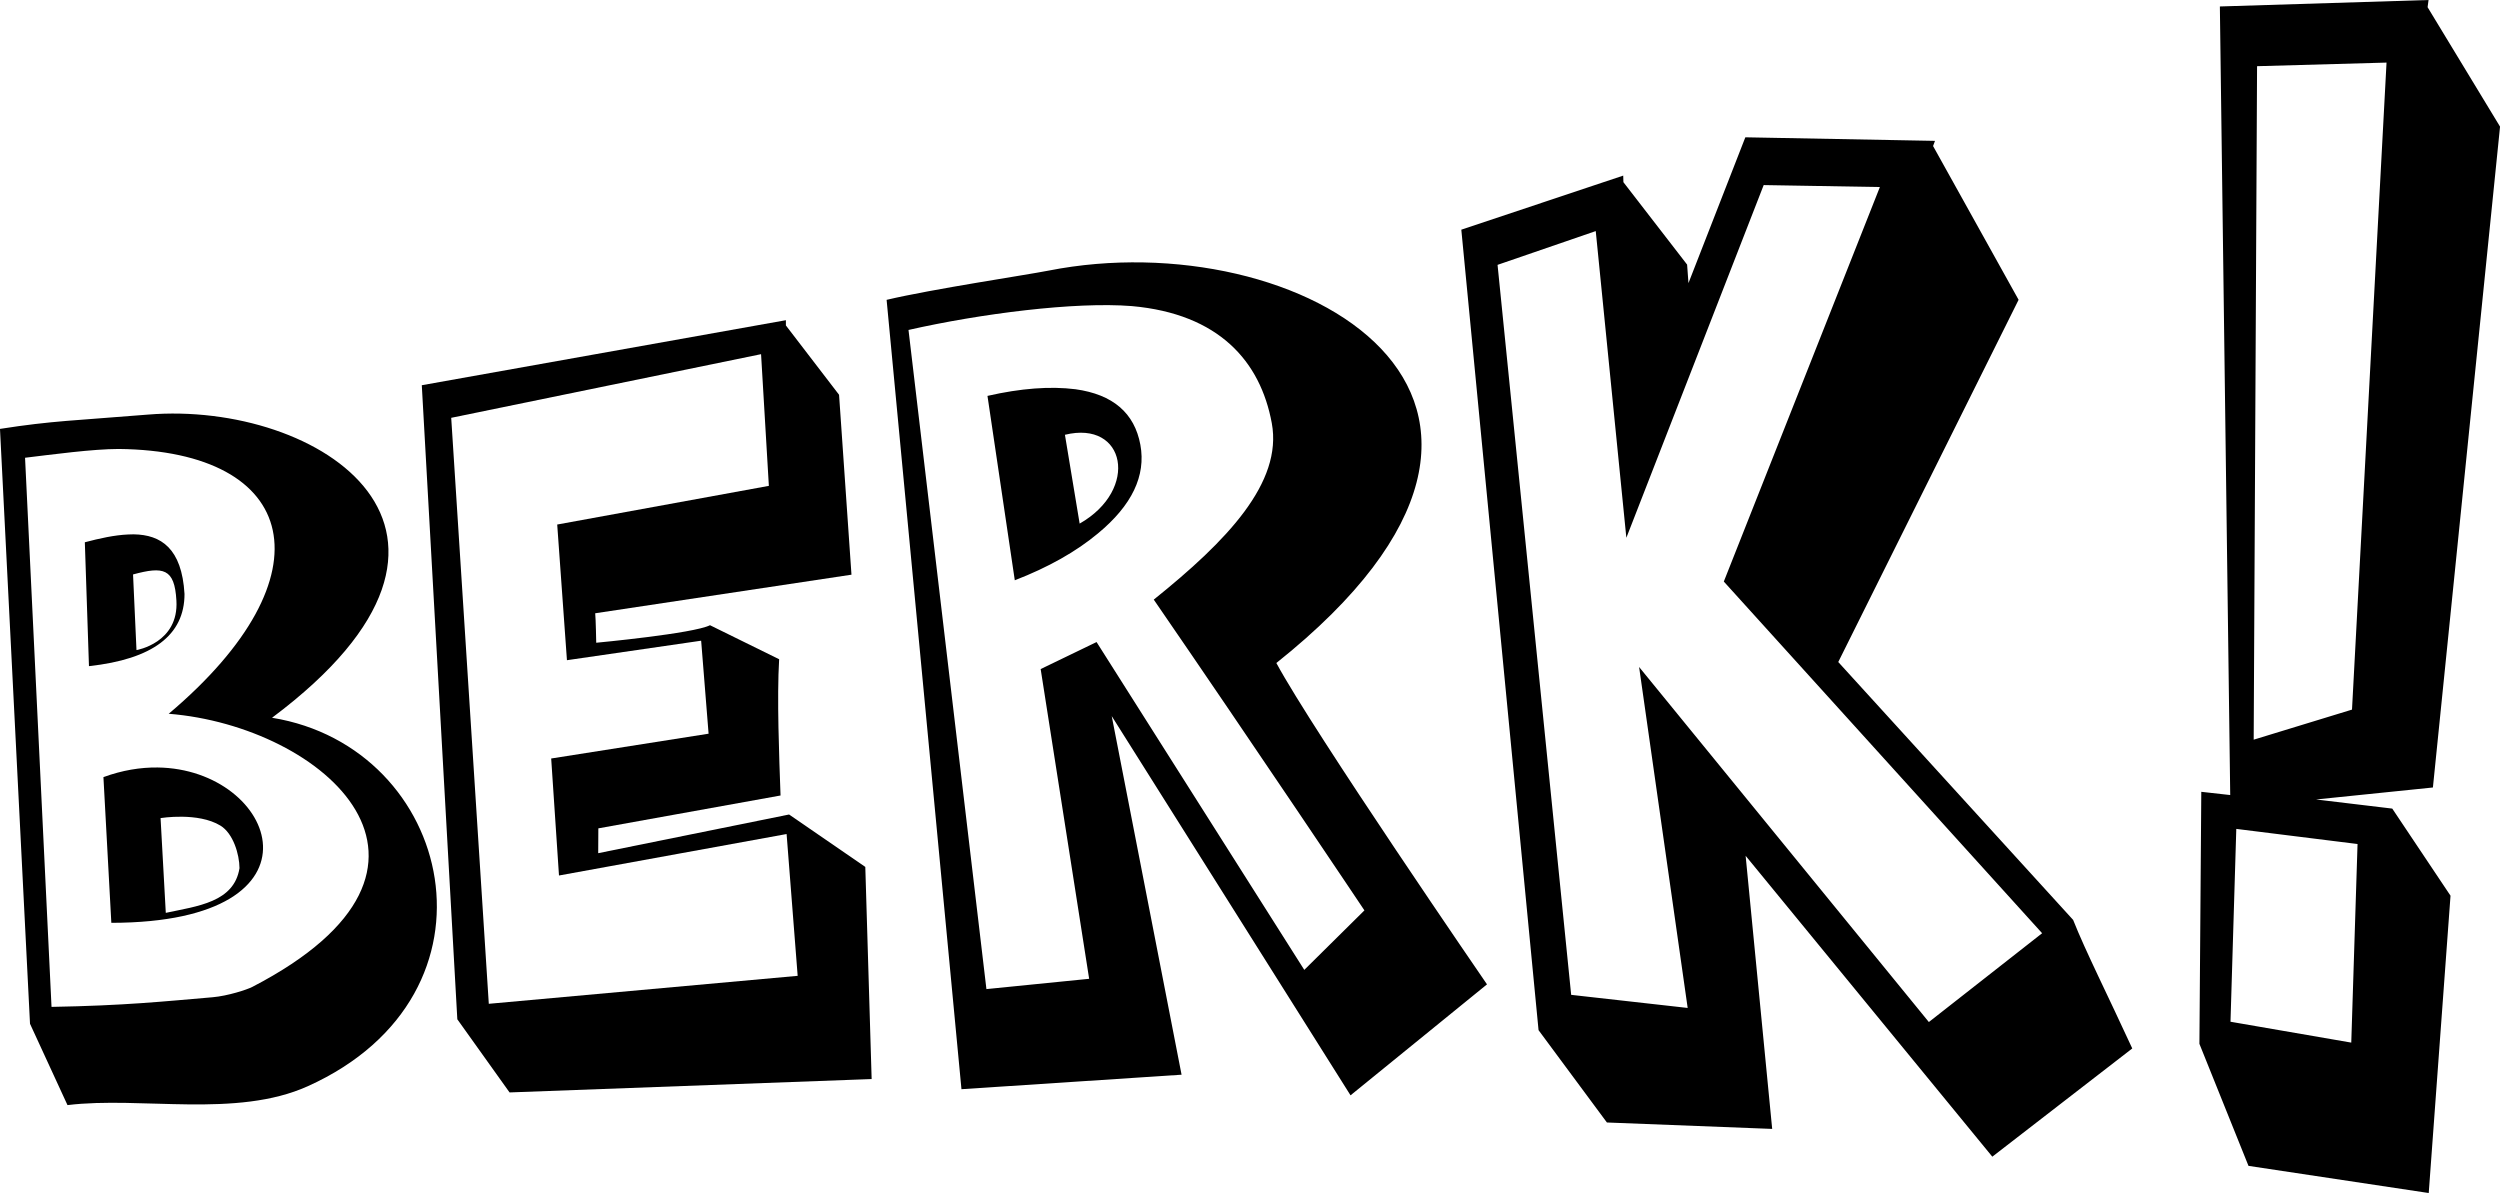 <svg xmlns="http://www.w3.org/2000/svg" viewBox="0 0 818.59 390.64"><path d="M348.696 142.363l4.82 29.085c19.652-11.21 15.05-33.973-4.82-29.085zM486.9 322.313l-44.686 36.337-78.194-124.172 22.868 117.419-72.07 4.747-24.51-258.462c15.088-3.563 45.622-8.11 53.064-9.579 81.62-16.099 183.748 41.464 74.555 128.49 12.051 22.381 68.972 105.225 68.972 105.225zM373.4 145.652c1.863 10.131-2.758 19.794-13.863 28.99-7.166 5.982-16.253 11.103-27.257 15.365l-8.946-60.376c10.9-2.49 20.507-3.217 28.82-2.18 12.246 1.703 19.328 7.77 21.246 18.2m73.361 152.444s-35.923-53.687-68.977-101.76c23.926-19.211 42.236-38.258 38.648-57.77-3.726-20.262-17.326-35.799-45.828-38.34-18.604-1.494-49.597 2.482-73.128 7.813l25.515 215.827 33.637-3.37-15.875-101.418 18.303-8.846 68.018 107.347M795.195-.001l-.316 2.356 23.726 39.11-21.985 216.388-38.26 3.924 24.954 2.987 19.073 28.523-7.133 97.354-59.018-8.891-16.07-39.965.615-82.517 9.473 1.06-3.39-258.21 68.332-2.12m-62.953 271.415l-1.898 63.142 39.544 6.833 2.056-65.026-39.701-4.948m6.801-249.738l-1.107 220.523 32.194-9.846 11.305-211.857-42.392 1.178M632.957 47.817l28.004 50.349-59.049 118.604 76.905 84.44c4.022 10.165 11.424 24.822 19.362 42.092l-45.824 35.437-80.774-98.526 8.696 89.433-54.116-2.103-22.383-30.229-25.29-262.108L531.502 57.5l.06 2.152 20.86 26.99.442 6.062 18.622-47.745 62.102 1.167-.632 1.695M564.44 190.418L615.54 61.245l-38.047-.643-44.968 115.485-10.022-100.422-32.15 11.06 24.104 239.024 38.147 4.287L536.7 218.391l94.877 116.261 37.09-29.08-104.233-115.159M-.005 140.43l9.831 194.788 12.272 26.631c24.133-2.941 55.273 4.388 78.73-6.204 66.892-30.202 47.736-110.969-11.755-120.625 81.508-60.964 15.31-103.862-40.599-99.271-23.756 1.95-31.334 2.002-48.479 4.687zm55.246 93.283c50.707 4.065 103.246 50.107 27.385 89.432-1.728.896-8.054 2.964-13.016 3.388-16.014 1.368-28.82 2.737-52.739 3.156L8.203 149.886c8.764-1.056 22.255-2.877 30.661-2.877 59.08.61 69.982 41.464 16.376 86.708zM43.778 174.96c-.595-.009-1.219.02-1.83.047-4.452.196-9.33 1.27-14.17 2.552l1.353 40.562c20.867-2.29 31.284-10.147 31.284-23.623-.866-14.981-7.713-19.403-16.637-19.538zm13.984 21.658c.852 13.918-13.07 16.244-13.07 16.244l-1.127-24.767c9.917-2.677 13.6-2.04 14.198 8.524zm-6.183 54.686c-5.568-.064-11.548.892-17.712 3.156l2.587 47.71c73.291-.09 54.102-50.417 15.125-50.866zm.995 16.568c.055 0 12.278-2.01 19.607 2.466 4.194 2.561 6.212 9.43 6.239 13.932-1.775 11.196-13.817 12.418-24.134 14.635-.275-4.587-1.71-31.033-1.71-31.033z"/><path d="M283.331 283.859l2.077 69.461-118.56 4.381-17.104-23.951-11.634-207.612 119.218-21.292v1.72l17.412 22.7 4.063 58.908-83.91 12.633c.192 1.87.333 9.652.333 9.652s31.897-2.994 37.254-5.742l22.641 11.142c-.753 12.594.005 32.067.46 44.614l-59.66 10.761-.044 8.128 62.496-12.665m-.815 6.396l-74.525 13.577-2.554-38.312 51.541-8.119-2.437-30.45-43.944 6.385-3.186-44.422 69.301-12.663-2.553-43.119-101.457 20.84L160.05 328.68l101.134-9.158-3.624-46.423"/></svg>